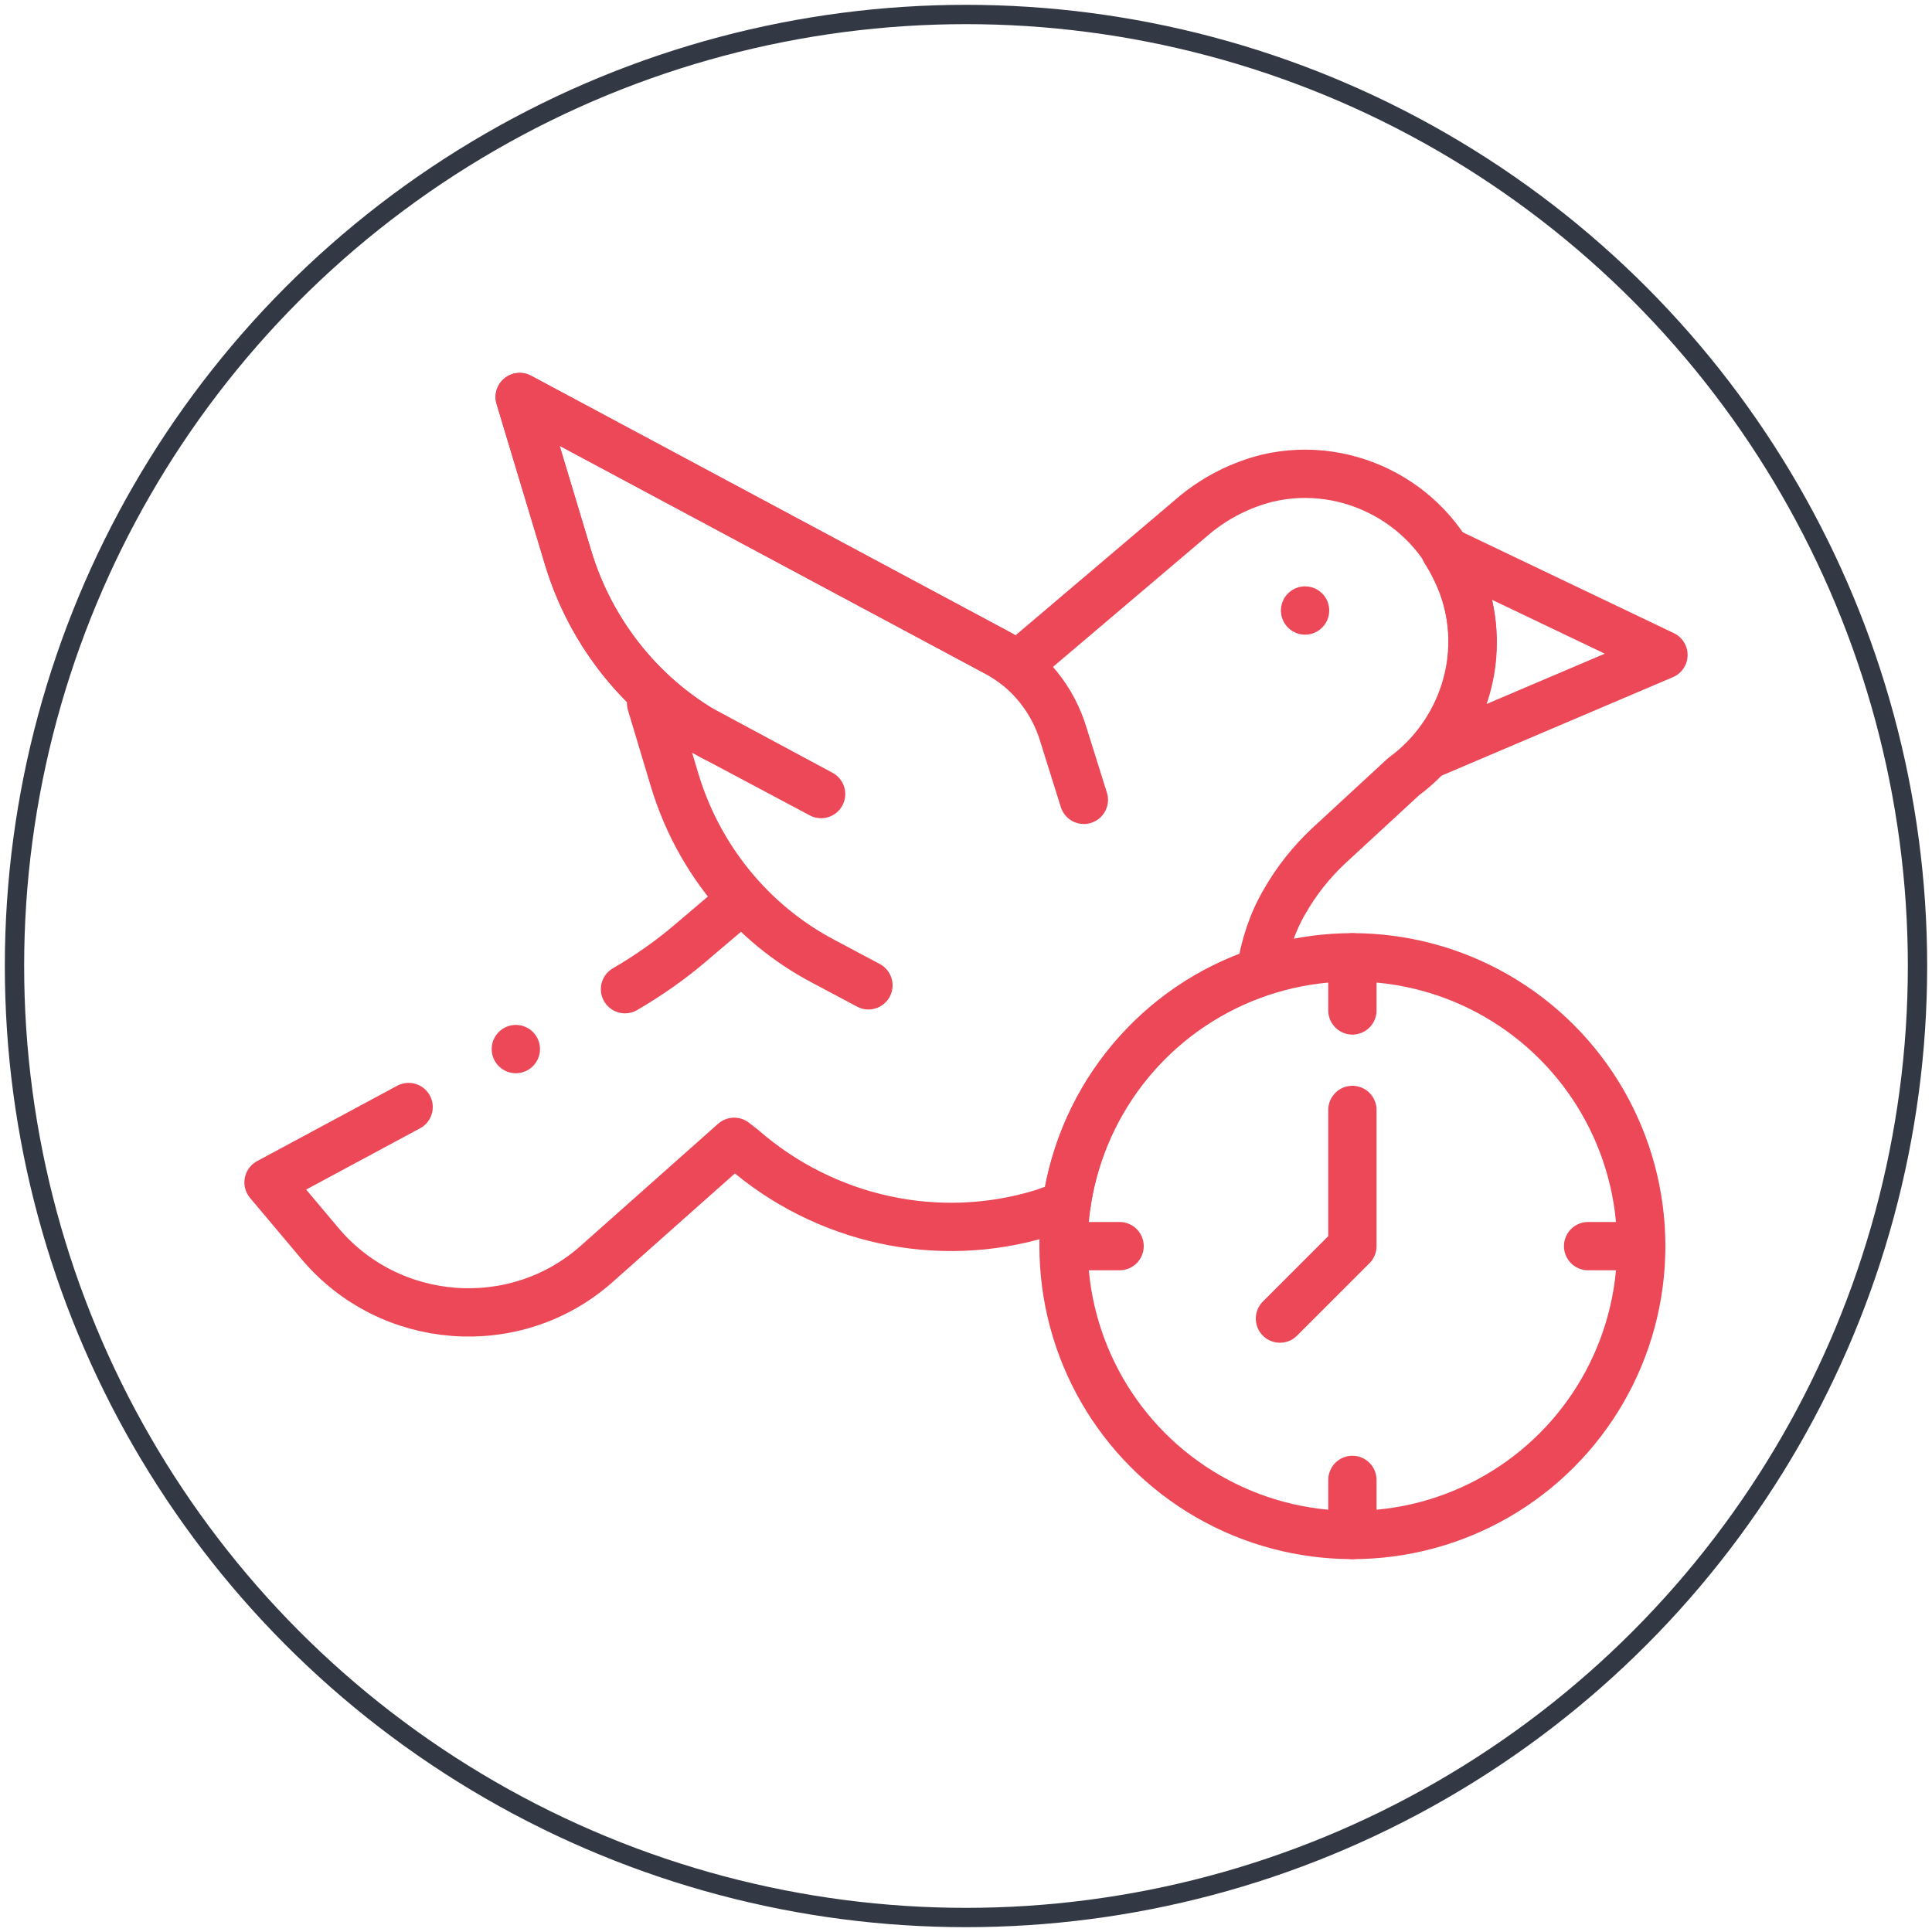<?xml version="1.0" encoding="utf-8"?>
<!-- Generator: Adobe Illustrator 23.0.3, SVG Export Plug-In . SVG Version: 6.00 Build 0)  -->
<svg version="1.1" id="Layer_1" xmlns="http://www.w3.org/2000/svg" xmlns:xlink="http://www.w3.org/1999/xlink" x="0px" y="0px"
	 width="200px" height="200px" viewBox="0 0 200 200" style="enable-background:new 0 0 200 200;" xml:space="preserve">
<style type="text/css">
	.st0{fill:none;stroke:#323844;stroke-width:2;stroke-miterlimit:10;}
	.st1{fill:#EC4858;}
	.st2{fill:none;}
	.st3{fill:none;stroke:#EC4858;stroke-width:5;stroke-linecap:round;stroke-linejoin:round;stroke-miterlimit:10;}
	.st4{fill:#FFFFFF;}
	.st5{fill:none;stroke:#323844;stroke-miterlimit:10;}
	.st6{fill:none;stroke:#EC4858;stroke-width:1.5;stroke-linecap:round;stroke-linejoin:round;stroke-miterlimit:10;}
</style>
<circle class="st0" cx="100" cy="100" r="98.5"/>
<g>
	<g>
		<g>
			<path class="st3" d="M112.2,82.8l-2.1-6.7c-1.1-3.7-3.6-6.8-7-8.6L53.8,41.1l5,16.6c2.4,8,7.9,14.8,15.3,18.7L85,82.2l-17.5-9.4
				l2.4,8c2.4,8,7.9,14.8,15.3,18.7l4.7,2.5"/>
			<path class="st3" d="M42.3,114.6l-14.5,7.8l5.3,6.3c7.2,8.6,20.2,9.6,28.6,2.2L76,118.2l0.9,0.7c8.5,7.4,20.2,10,31,6.7
				c0.9-0.3,1.7-0.6,2.5-0.9c1.6-11.3,9.5-20.6,20.1-24.1c0,0,0,0,0,0c0.4-2.6,1.2-5.1,2.5-7.3c1.2-2.1,2.7-4,4.5-5.7l7.8-7.2l0,0
				c6-4.4,8.8-12.4,6.1-19.9c-2.9-8.2-11.7-13-20.2-11c-2.8,0.7-5.3,2-7.4,3.7l-18.5,15.7c-0.7-0.5-1.4-1-2.2-1.4L53.8,41.1l5,16.6
				c2.4,8,7.9,14.8,15.3,18.7l-6.7-3.6l2.4,8c1.4,4.6,3.8,8.8,7,12.3l-5.3,4.5c-2.1,1.8-4.4,3.4-6.8,4.8"/>
			<line class="st3" x1="135.1" y1="63.2" x2="135.1" y2="63.2"/>
			<path class="st3" d="M148,78.1c4.1-4.6,5.7-11.2,3.4-17.5c-0.5-1.3-1.1-2.5-1.8-3.6l22.6,10.8L148,78.1z"/>
		</g>
		<line class="st3" x1="53.4" y1="108.6" x2="53.4" y2="108.6"/>
		<circle class="st3" cx="140" cy="129" r="29.9"/>
		<polyline class="st3" points="140,114.9 140,129 132.5,136.5 		"/>
		<line class="st3" x1="140" y1="99.1" x2="140" y2="104.6"/>
		<line class="st3" x1="140" y1="153.2" x2="140" y2="158.9"/>
		<line class="st3" x1="169.9" y1="129" x2="164.4" y2="129"/>
		<line class="st3" x1="115.9" y1="129" x2="110.1" y2="129"/>
	</g>
</g>
</svg>
